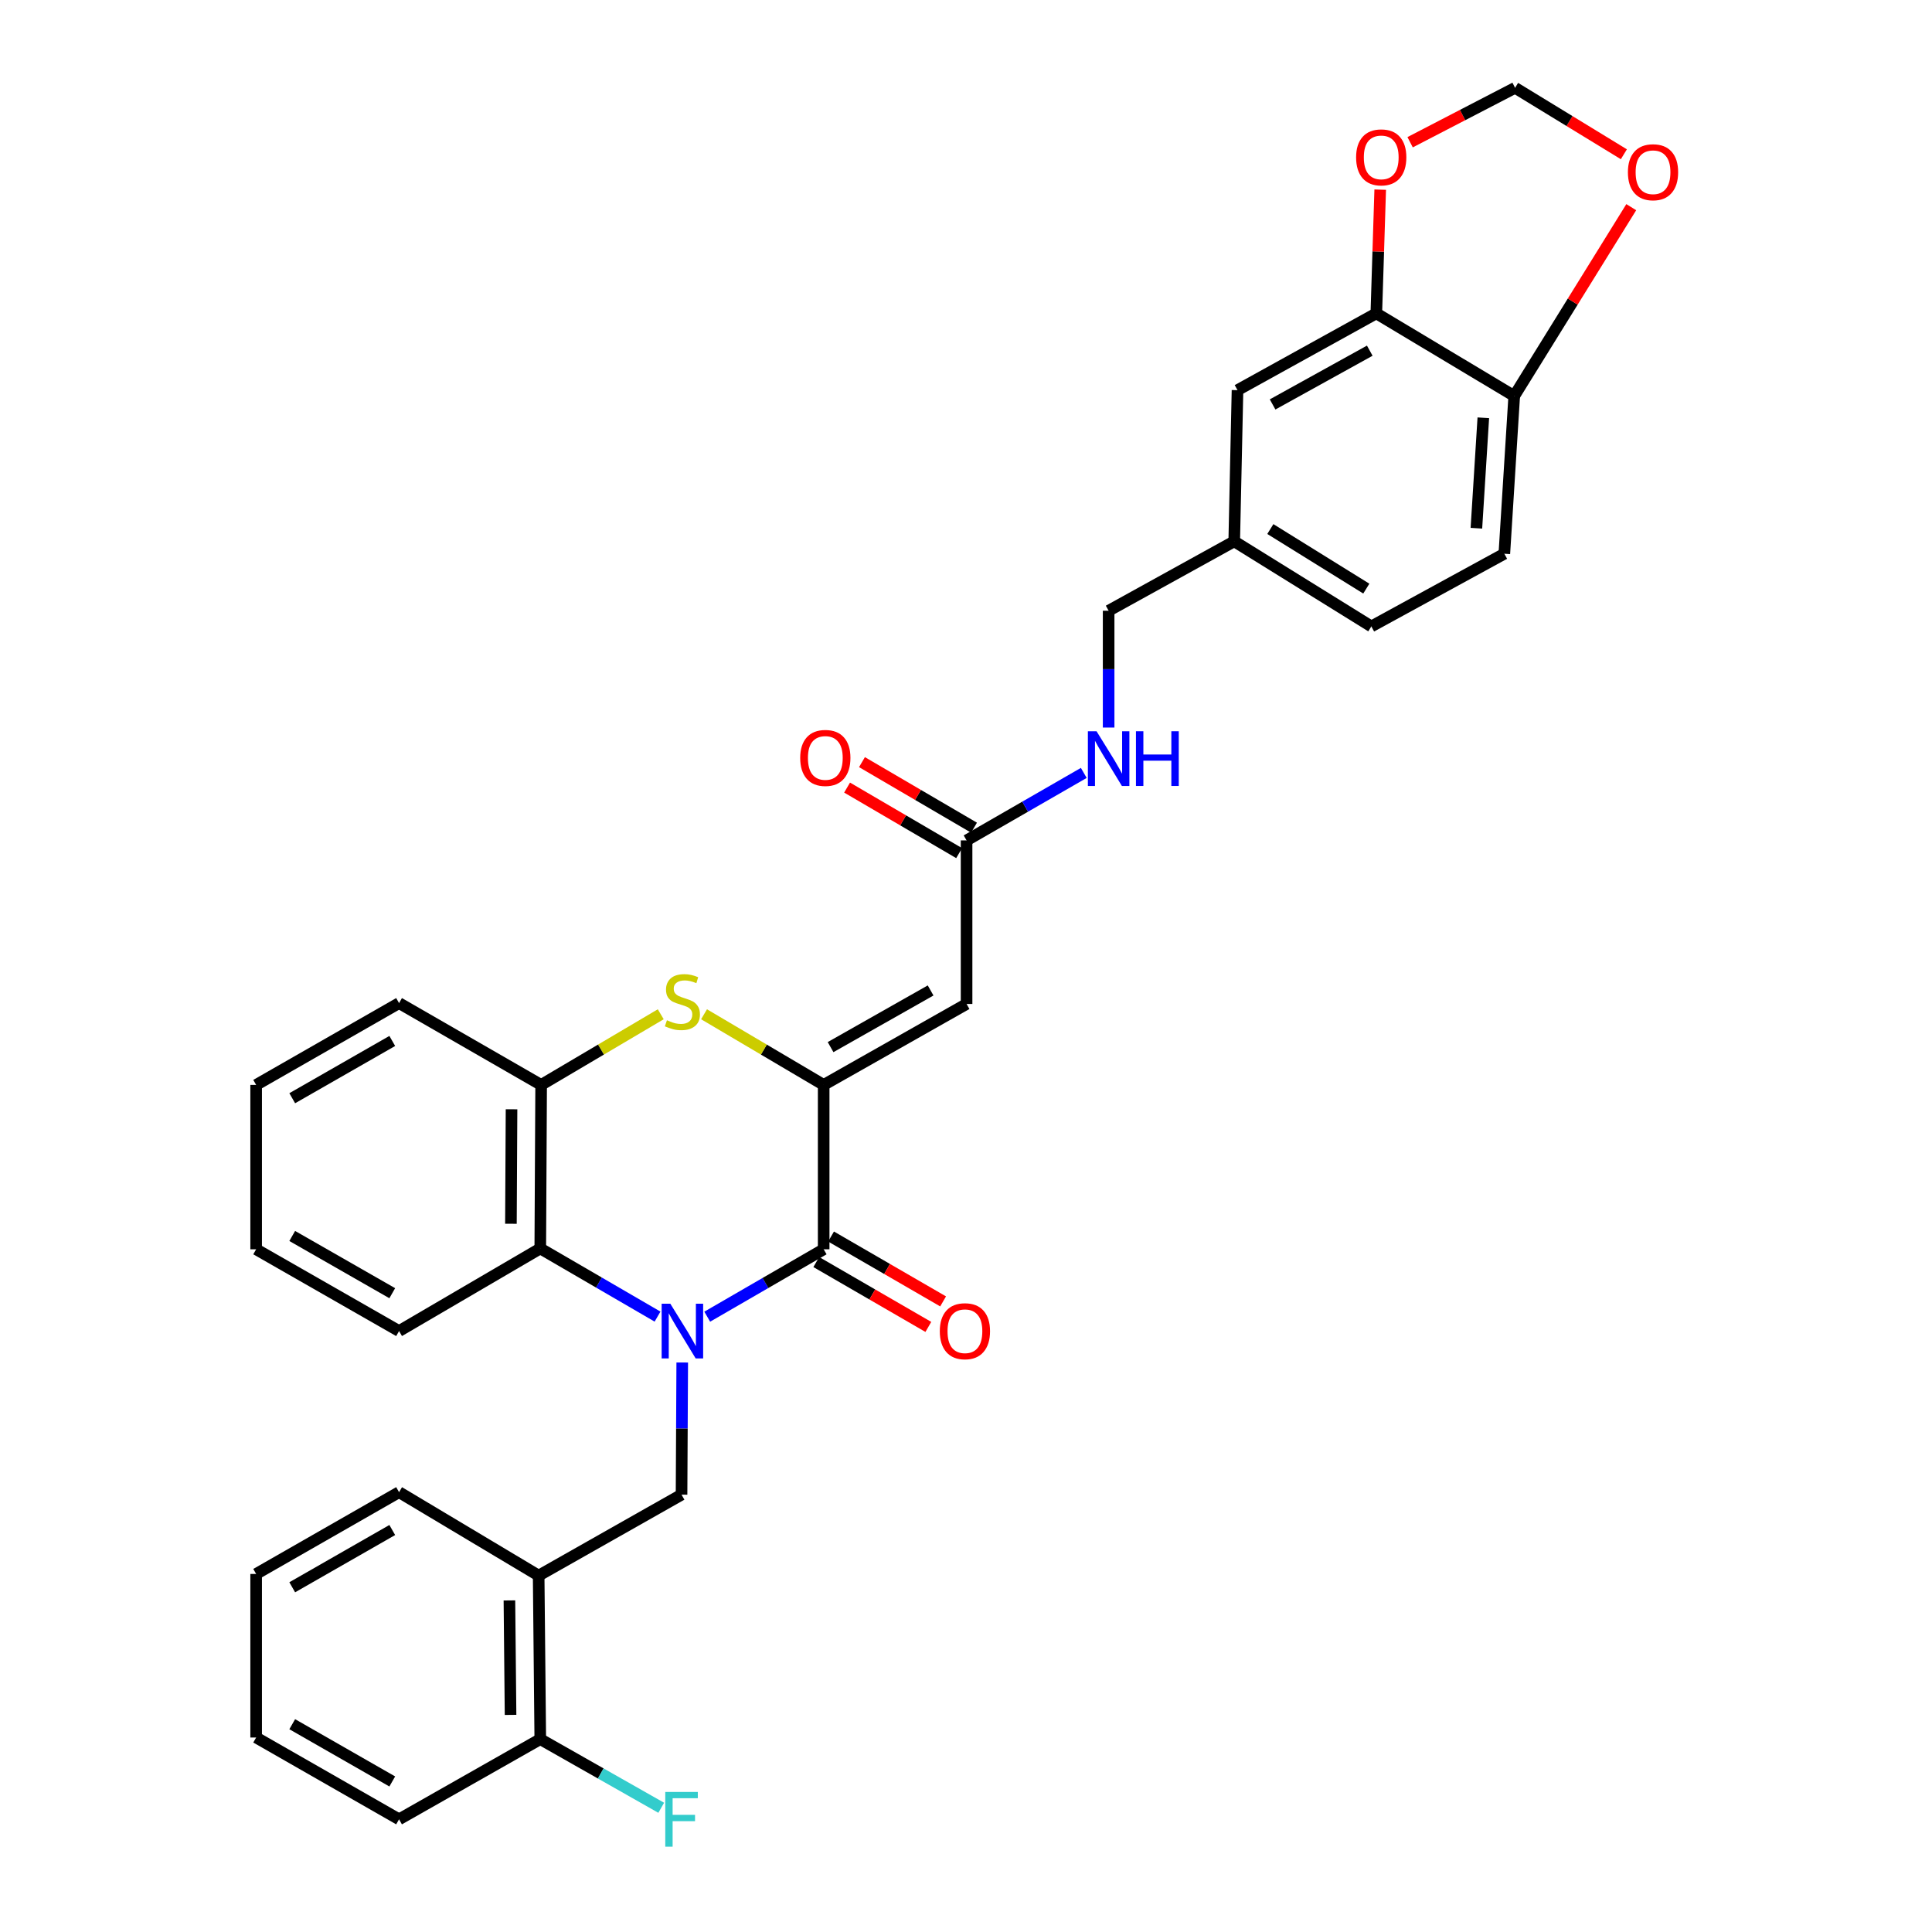 <?xml version='1.0' encoding='iso-8859-1'?>
<svg version='1.1' baseProfile='full'
              xmlns='http://www.w3.org/2000/svg'
                      xmlns:rdkit='http://www.rdkit.org/xml'
                      xmlns:xlink='http://www.w3.org/1999/xlink'
                  xml:space='preserve'
width='1000px' height='1000px' viewBox='0 0 1000 1000'>
<!-- END OF HEADER -->
<rect style='opacity:1.0;fill:#FFFFFF;stroke:none' width='1000' height='1000' x='0' y='0'> </rect>
<path class='bond-1' d='M 366.06,681.514 L 396.195,664.073' style='fill:none;fill-rule:evenodd;stroke:#0000FF;stroke-width:6px;stroke-linecap:butt;stroke-linejoin:miter;stroke-opacity:1' />
<path class='bond-1' d='M 396.195,664.073 L 426.329,646.631' style='fill:none;fill-rule:evenodd;stroke:#000000;stroke-width:6px;stroke-linecap:butt;stroke-linejoin:miter;stroke-opacity:1' />
<path class='bond-4' d='M 340.341,681.474 L 309.994,663.837' style='fill:none;fill-rule:evenodd;stroke:#0000FF;stroke-width:6px;stroke-linecap:butt;stroke-linejoin:miter;stroke-opacity:1' />
<path class='bond-4' d='M 309.994,663.837 L 279.646,646.199' style='fill:none;fill-rule:evenodd;stroke:#000000;stroke-width:6px;stroke-linecap:butt;stroke-linejoin:miter;stroke-opacity:1' />
<path class='bond-5' d='M 353.123,705.229 L 352.945,739.429' style='fill:none;fill-rule:evenodd;stroke:#0000FF;stroke-width:6px;stroke-linecap:butt;stroke-linejoin:miter;stroke-opacity:1' />
<path class='bond-5' d='M 352.945,739.429 L 352.767,773.629' style='fill:none;fill-rule:evenodd;stroke:#000000;stroke-width:6px;stroke-linecap:butt;stroke-linejoin:miter;stroke-opacity:1' />
<path class='bond-0' d='M 426.329,561.548 L 426.329,646.631' style='fill:none;fill-rule:evenodd;stroke:#000000;stroke-width:6px;stroke-linecap:butt;stroke-linejoin:miter;stroke-opacity:1' />
<path class='bond-3' d='M 426.329,561.548 L 500.298,519.651' style='fill:none;fill-rule:evenodd;stroke:#000000;stroke-width:6px;stroke-linecap:butt;stroke-linejoin:miter;stroke-opacity:1' />
<path class='bond-3' d='M 429.904,541.986 L 481.682,512.658' style='fill:none;fill-rule:evenodd;stroke:#000000;stroke-width:6px;stroke-linecap:butt;stroke-linejoin:miter;stroke-opacity:1' />
<path class='bond-32' d='M 426.329,561.548 L 395.37,543.264' style='fill:none;fill-rule:evenodd;stroke:#000000;stroke-width:6px;stroke-linecap:butt;stroke-linejoin:miter;stroke-opacity:1' />
<path class='bond-32' d='M 395.37,543.264 L 364.411,524.979' style='fill:none;fill-rule:evenodd;stroke:#CCCC00;stroke-width:6px;stroke-linecap:butt;stroke-linejoin:miter;stroke-opacity:1' />
<path class='bond-12' d='M 422.507,653.235 L 451.507,670.022' style='fill:none;fill-rule:evenodd;stroke:#000000;stroke-width:6px;stroke-linecap:butt;stroke-linejoin:miter;stroke-opacity:1' />
<path class='bond-12' d='M 451.507,670.022 L 480.507,686.808' style='fill:none;fill-rule:evenodd;stroke:#FF0000;stroke-width:6px;stroke-linecap:butt;stroke-linejoin:miter;stroke-opacity:1' />
<path class='bond-12' d='M 430.152,640.028 L 459.152,656.815' style='fill:none;fill-rule:evenodd;stroke:#000000;stroke-width:6px;stroke-linecap:butt;stroke-linejoin:miter;stroke-opacity:1' />
<path class='bond-12' d='M 459.152,656.815 L 488.152,673.601' style='fill:none;fill-rule:evenodd;stroke:#FF0000;stroke-width:6px;stroke-linecap:butt;stroke-linejoin:miter;stroke-opacity:1' />
<path class='bond-2' d='M 342.005,524.98 L 311.051,543.264' style='fill:none;fill-rule:evenodd;stroke:#CCCC00;stroke-width:6px;stroke-linecap:butt;stroke-linejoin:miter;stroke-opacity:1' />
<path class='bond-2' d='M 311.051,543.264 L 280.096,561.548' style='fill:none;fill-rule:evenodd;stroke:#000000;stroke-width:6px;stroke-linecap:butt;stroke-linejoin:miter;stroke-opacity:1' />
<path class='bond-8' d='M 500.298,519.651 L 500.298,434.992' style='fill:none;fill-rule:evenodd;stroke:#000000;stroke-width:6px;stroke-linecap:butt;stroke-linejoin:miter;stroke-opacity:1' />
<path class='bond-6' d='M 279.646,646.199 L 280.096,561.548' style='fill:none;fill-rule:evenodd;stroke:#000000;stroke-width:6px;stroke-linecap:butt;stroke-linejoin:miter;stroke-opacity:1' />
<path class='bond-6' d='M 264.454,633.42 L 264.769,574.165' style='fill:none;fill-rule:evenodd;stroke:#000000;stroke-width:6px;stroke-linecap:butt;stroke-linejoin:miter;stroke-opacity:1' />
<path class='bond-24' d='M 279.646,646.199 L 206.551,688.952' style='fill:none;fill-rule:evenodd;stroke:#000000;stroke-width:6px;stroke-linecap:butt;stroke-linejoin:miter;stroke-opacity:1' />
<path class='bond-7' d='M 352.767,773.629 L 278.807,815.526' style='fill:none;fill-rule:evenodd;stroke:#000000;stroke-width:6px;stroke-linecap:butt;stroke-linejoin:miter;stroke-opacity:1' />
<path class='bond-25' d='M 280.096,561.548 L 206.551,519.202' style='fill:none;fill-rule:evenodd;stroke:#000000;stroke-width:6px;stroke-linecap:butt;stroke-linejoin:miter;stroke-opacity:1' />
<path class='bond-16' d='M 278.807,815.526 L 279.646,900.177' style='fill:none;fill-rule:evenodd;stroke:#000000;stroke-width:6px;stroke-linecap:butt;stroke-linejoin:miter;stroke-opacity:1' />
<path class='bond-16' d='M 263.674,828.375 L 264.261,887.63' style='fill:none;fill-rule:evenodd;stroke:#000000;stroke-width:6px;stroke-linecap:butt;stroke-linejoin:miter;stroke-opacity:1' />
<path class='bond-26' d='M 278.807,815.526 L 206.551,772.34' style='fill:none;fill-rule:evenodd;stroke:#000000;stroke-width:6px;stroke-linecap:butt;stroke-linejoin:miter;stroke-opacity:1' />
<path class='bond-15' d='M 500.298,434.992 L 530.631,417.526' style='fill:none;fill-rule:evenodd;stroke:#000000;stroke-width:6px;stroke-linecap:butt;stroke-linejoin:miter;stroke-opacity:1' />
<path class='bond-15' d='M 530.631,417.526 L 560.965,400.059' style='fill:none;fill-rule:evenodd;stroke:#0000FF;stroke-width:6px;stroke-linecap:butt;stroke-linejoin:miter;stroke-opacity:1' />
<path class='bond-18' d='M 504.151,428.406 L 475.153,411.443' style='fill:none;fill-rule:evenodd;stroke:#000000;stroke-width:6px;stroke-linecap:butt;stroke-linejoin:miter;stroke-opacity:1' />
<path class='bond-18' d='M 475.153,411.443 L 446.156,394.479' style='fill:none;fill-rule:evenodd;stroke:#FF0000;stroke-width:6px;stroke-linecap:butt;stroke-linejoin:miter;stroke-opacity:1' />
<path class='bond-18' d='M 496.445,441.578 L 467.448,424.614' style='fill:none;fill-rule:evenodd;stroke:#000000;stroke-width:6px;stroke-linecap:butt;stroke-linejoin:miter;stroke-opacity:1' />
<path class='bond-18' d='M 467.448,424.614 L 438.45,407.651' style='fill:none;fill-rule:evenodd;stroke:#FF0000;stroke-width:6px;stroke-linecap:butt;stroke-linejoin:miter;stroke-opacity:1' />
<path class='bond-9' d='M 712.378,162.194 L 640.529,201.946' style='fill:none;fill-rule:evenodd;stroke:#000000;stroke-width:6px;stroke-linecap:butt;stroke-linejoin:miter;stroke-opacity:1' />
<path class='bond-9' d='M 708.988,181.509 L 658.694,209.336' style='fill:none;fill-rule:evenodd;stroke:#000000;stroke-width:6px;stroke-linecap:butt;stroke-linejoin:miter;stroke-opacity:1' />
<path class='bond-11' d='M 712.378,162.194 L 713.386,130.175' style='fill:none;fill-rule:evenodd;stroke:#000000;stroke-width:6px;stroke-linecap:butt;stroke-linejoin:miter;stroke-opacity:1' />
<path class='bond-11' d='M 713.386,130.175 L 714.393,98.156' style='fill:none;fill-rule:evenodd;stroke:#FF0000;stroke-width:6px;stroke-linecap:butt;stroke-linejoin:miter;stroke-opacity:1' />
<path class='bond-35' d='M 712.378,162.194 L 783.761,204.956' style='fill:none;fill-rule:evenodd;stroke:#000000;stroke-width:6px;stroke-linecap:butt;stroke-linejoin:miter;stroke-opacity:1' />
<path class='bond-10' d='M 783.761,204.956 L 778.641,286.614' style='fill:none;fill-rule:evenodd;stroke:#000000;stroke-width:6px;stroke-linecap:butt;stroke-linejoin:miter;stroke-opacity:1' />
<path class='bond-10' d='M 767.763,216.249 L 764.178,273.41' style='fill:none;fill-rule:evenodd;stroke:#000000;stroke-width:6px;stroke-linecap:butt;stroke-linejoin:miter;stroke-opacity:1' />
<path class='bond-13' d='M 783.761,204.956 L 814.05,156.094' style='fill:none;fill-rule:evenodd;stroke:#000000;stroke-width:6px;stroke-linecap:butt;stroke-linejoin:miter;stroke-opacity:1' />
<path class='bond-13' d='M 814.05,156.094 L 844.339,107.233' style='fill:none;fill-rule:evenodd;stroke:#FF0000;stroke-width:6px;stroke-linecap:butt;stroke-linejoin:miter;stroke-opacity:1' />
<path class='bond-14' d='M 729.873,73.624 L 757.042,59.539' style='fill:none;fill-rule:evenodd;stroke:#FF0000;stroke-width:6px;stroke-linecap:butt;stroke-linejoin:miter;stroke-opacity:1' />
<path class='bond-14' d='M 757.042,59.539 L 784.21,45.455' style='fill:none;fill-rule:evenodd;stroke:#000000;stroke-width:6px;stroke-linecap:butt;stroke-linejoin:miter;stroke-opacity:1' />
<path class='bond-36' d='M 840.51,79.846 L 812.36,62.65' style='fill:none;fill-rule:evenodd;stroke:#FF0000;stroke-width:6px;stroke-linecap:butt;stroke-linejoin:miter;stroke-opacity:1' />
<path class='bond-36' d='M 812.36,62.65 L 784.21,45.455' style='fill:none;fill-rule:evenodd;stroke:#000000;stroke-width:6px;stroke-linecap:butt;stroke-linejoin:miter;stroke-opacity:1' />
<path class='bond-21' d='M 573.826,376.58 L 573.826,346.348' style='fill:none;fill-rule:evenodd;stroke:#0000FF;stroke-width:6px;stroke-linecap:butt;stroke-linejoin:miter;stroke-opacity:1' />
<path class='bond-21' d='M 573.826,346.348 L 573.826,316.116' style='fill:none;fill-rule:evenodd;stroke:#000000;stroke-width:6px;stroke-linecap:butt;stroke-linejoin:miter;stroke-opacity:1' />
<path class='bond-22' d='M 279.646,900.177 L 310.946,917.94' style='fill:none;fill-rule:evenodd;stroke:#000000;stroke-width:6px;stroke-linecap:butt;stroke-linejoin:miter;stroke-opacity:1' />
<path class='bond-22' d='M 310.946,917.94 L 342.245,935.704' style='fill:none;fill-rule:evenodd;stroke:#33CCCC;stroke-width:6px;stroke-linecap:butt;stroke-linejoin:miter;stroke-opacity:1' />
<path class='bond-27' d='M 279.646,900.177 L 206.551,941.675' style='fill:none;fill-rule:evenodd;stroke:#000000;stroke-width:6px;stroke-linecap:butt;stroke-linejoin:miter;stroke-opacity:1' />
<path class='bond-17' d='M 640.529,201.946 L 638.833,280.196' style='fill:none;fill-rule:evenodd;stroke:#000000;stroke-width:6px;stroke-linecap:butt;stroke-linejoin:miter;stroke-opacity:1' />
<path class='bond-19' d='M 778.641,286.614 L 709.801,324.238' style='fill:none;fill-rule:evenodd;stroke:#000000;stroke-width:6px;stroke-linecap:butt;stroke-linejoin:miter;stroke-opacity:1' />
<path class='bond-20' d='M 638.833,280.196 L 573.826,316.116' style='fill:none;fill-rule:evenodd;stroke:#000000;stroke-width:6px;stroke-linecap:butt;stroke-linejoin:miter;stroke-opacity:1' />
<path class='bond-23' d='M 638.833,280.196 L 709.801,324.238' style='fill:none;fill-rule:evenodd;stroke:#000000;stroke-width:6px;stroke-linecap:butt;stroke-linejoin:miter;stroke-opacity:1' />
<path class='bond-23' d='M 657.525,273.836 L 707.202,304.666' style='fill:none;fill-rule:evenodd;stroke:#000000;stroke-width:6px;stroke-linecap:butt;stroke-linejoin:miter;stroke-opacity:1' />
<path class='bond-28' d='M 206.551,688.952 L 132.582,646.631' style='fill:none;fill-rule:evenodd;stroke:#000000;stroke-width:6px;stroke-linecap:butt;stroke-linejoin:miter;stroke-opacity:1' />
<path class='bond-28' d='M 203.034,669.359 L 151.256,639.734' style='fill:none;fill-rule:evenodd;stroke:#000000;stroke-width:6px;stroke-linecap:butt;stroke-linejoin:miter;stroke-opacity:1' />
<path class='bond-33' d='M 206.551,519.202 L 132.582,561.548' style='fill:none;fill-rule:evenodd;stroke:#000000;stroke-width:6px;stroke-linecap:butt;stroke-linejoin:miter;stroke-opacity:1' />
<path class='bond-33' d='M 203.037,538.797 L 151.259,568.44' style='fill:none;fill-rule:evenodd;stroke:#000000;stroke-width:6px;stroke-linecap:butt;stroke-linejoin:miter;stroke-opacity:1' />
<path class='bond-29' d='M 206.551,772.34 L 132.582,814.678' style='fill:none;fill-rule:evenodd;stroke:#000000;stroke-width:6px;stroke-linecap:butt;stroke-linejoin:miter;stroke-opacity:1' />
<path class='bond-29' d='M 203.036,791.935 L 151.258,821.571' style='fill:none;fill-rule:evenodd;stroke:#000000;stroke-width:6px;stroke-linecap:butt;stroke-linejoin:miter;stroke-opacity:1' />
<path class='bond-34' d='M 206.551,941.675 L 132.582,899.337' style='fill:none;fill-rule:evenodd;stroke:#000000;stroke-width:6px;stroke-linecap:butt;stroke-linejoin:miter;stroke-opacity:1' />
<path class='bond-34' d='M 203.036,922.081 L 151.258,892.444' style='fill:none;fill-rule:evenodd;stroke:#000000;stroke-width:6px;stroke-linecap:butt;stroke-linejoin:miter;stroke-opacity:1' />
<path class='bond-30' d='M 132.582,646.631 L 132.582,561.548' style='fill:none;fill-rule:evenodd;stroke:#000000;stroke-width:6px;stroke-linecap:butt;stroke-linejoin:miter;stroke-opacity:1' />
<path class='bond-31' d='M 132.582,814.678 L 132.582,899.337' style='fill:none;fill-rule:evenodd;stroke:#000000;stroke-width:6px;stroke-linecap:butt;stroke-linejoin:miter;stroke-opacity:1' />
<path  class='atom-0' d='M 346.948 674.792
L 356.228 689.792
Q 357.148 691.272, 358.628 693.952
Q 360.108 696.632, 360.188 696.792
L 360.188 674.792
L 363.948 674.792
L 363.948 703.112
L 360.068 703.112
L 350.108 686.712
Q 348.948 684.792, 347.708 682.592
Q 346.508 680.392, 346.148 679.712
L 346.148 703.112
L 342.468 703.112
L 342.468 674.792
L 346.948 674.792
' fill='#0000FF'/>
<path  class='atom-3' d='M 345.208 528.082
Q 345.528 528.202, 346.848 528.762
Q 348.168 529.322, 349.608 529.682
Q 351.088 530.002, 352.528 530.002
Q 355.208 530.002, 356.768 528.722
Q 358.328 527.402, 358.328 525.122
Q 358.328 523.562, 357.528 522.602
Q 356.768 521.642, 355.568 521.122
Q 354.368 520.602, 352.368 520.002
Q 349.848 519.242, 348.328 518.522
Q 346.848 517.802, 345.768 516.282
Q 344.728 514.762, 344.728 512.202
Q 344.728 508.642, 347.128 506.442
Q 349.568 504.242, 354.368 504.242
Q 357.648 504.242, 361.368 505.802
L 360.448 508.882
Q 357.048 507.482, 354.488 507.482
Q 351.728 507.482, 350.208 508.642
Q 348.688 509.762, 348.728 511.722
Q 348.728 513.242, 349.488 514.162
Q 350.288 515.082, 351.408 515.602
Q 352.568 516.122, 354.488 516.722
Q 357.048 517.522, 358.568 518.322
Q 360.088 519.122, 361.168 520.762
Q 362.288 522.362, 362.288 525.122
Q 362.288 529.042, 359.648 531.162
Q 357.048 533.242, 352.688 533.242
Q 350.168 533.242, 348.248 532.682
Q 346.368 532.162, 344.128 531.242
L 345.208 528.082
' fill='#CCCC00'/>
<path  class='atom-12' d='M 701.921 81.455
Q 701.921 74.655, 705.281 70.855
Q 708.641 67.055, 714.921 67.055
Q 721.201 67.055, 724.561 70.855
Q 727.921 74.655, 727.921 81.455
Q 727.921 88.335, 724.521 92.255
Q 721.121 96.135, 714.921 96.135
Q 708.681 96.135, 705.281 92.255
Q 701.921 88.375, 701.921 81.455
M 714.921 92.935
Q 719.241 92.935, 721.561 90.055
Q 723.921 87.135, 723.921 81.455
Q 723.921 75.895, 721.561 73.095
Q 719.241 70.255, 714.921 70.255
Q 710.601 70.255, 708.241 73.055
Q 705.921 75.855, 705.921 81.455
Q 705.921 87.175, 708.241 90.055
Q 710.601 92.935, 714.921 92.935
' fill='#FF0000'/>
<path  class='atom-13' d='M 486.442 689.032
Q 486.442 682.232, 489.802 678.432
Q 493.162 674.632, 499.442 674.632
Q 505.722 674.632, 509.082 678.432
Q 512.442 682.232, 512.442 689.032
Q 512.442 695.912, 509.042 699.832
Q 505.642 703.712, 499.442 703.712
Q 493.202 703.712, 489.802 699.832
Q 486.442 695.952, 486.442 689.032
M 499.442 700.512
Q 503.762 700.512, 506.082 697.632
Q 508.442 694.712, 508.442 689.032
Q 508.442 683.472, 506.082 680.672
Q 503.762 677.832, 499.442 677.832
Q 495.122 677.832, 492.762 680.632
Q 490.442 683.432, 490.442 689.032
Q 490.442 694.752, 492.762 697.632
Q 495.122 700.512, 499.442 700.512
' fill='#FF0000'/>
<path  class='atom-14' d='M 842.602 89.144
Q 842.602 82.344, 845.962 78.544
Q 849.322 74.744, 855.602 74.744
Q 861.882 74.744, 865.242 78.544
Q 868.602 82.344, 868.602 89.144
Q 868.602 96.024, 865.202 99.944
Q 861.802 103.824, 855.602 103.824
Q 849.362 103.824, 845.962 99.944
Q 842.602 96.064, 842.602 89.144
M 855.602 100.624
Q 859.922 100.624, 862.242 97.744
Q 864.602 94.824, 864.602 89.144
Q 864.602 83.584, 862.242 80.784
Q 859.922 77.944, 855.602 77.944
Q 851.282 77.944, 848.922 80.744
Q 846.602 83.544, 846.602 89.144
Q 846.602 94.864, 848.922 97.744
Q 851.282 100.624, 855.602 100.624
' fill='#FF0000'/>
<path  class='atom-16' d='M 567.566 378.494
L 576.846 393.494
Q 577.766 394.974, 579.246 397.654
Q 580.726 400.334, 580.806 400.494
L 580.806 378.494
L 584.566 378.494
L 584.566 406.814
L 580.686 406.814
L 570.726 390.414
Q 569.566 388.494, 568.326 386.294
Q 567.126 384.094, 566.766 383.414
L 566.766 406.814
L 563.086 406.814
L 563.086 378.494
L 567.566 378.494
' fill='#0000FF'/>
<path  class='atom-16' d='M 587.966 378.494
L 591.806 378.494
L 591.806 390.534
L 606.286 390.534
L 606.286 378.494
L 610.126 378.494
L 610.126 406.814
L 606.286 406.814
L 606.286 393.734
L 591.806 393.734
L 591.806 406.814
L 587.966 406.814
L 587.966 378.494
' fill='#0000FF'/>
<path  class='atom-19' d='M 414.185 392.301
Q 414.185 385.501, 417.545 381.701
Q 420.905 377.901, 427.185 377.901
Q 433.465 377.901, 436.825 381.701
Q 440.185 385.501, 440.185 392.301
Q 440.185 399.181, 436.785 403.101
Q 433.385 406.981, 427.185 406.981
Q 420.945 406.981, 417.545 403.101
Q 414.185 399.221, 414.185 392.301
M 427.185 403.781
Q 431.505 403.781, 433.825 400.901
Q 436.185 397.981, 436.185 392.301
Q 436.185 386.741, 433.825 383.941
Q 431.505 381.101, 427.185 381.101
Q 422.865 381.101, 420.505 383.901
Q 418.185 386.701, 418.185 392.301
Q 418.185 398.021, 420.505 400.901
Q 422.865 403.781, 427.185 403.781
' fill='#FF0000'/>
<path  class='atom-23' d='M 344.347 927.515
L 361.187 927.515
L 361.187 930.755
L 348.147 930.755
L 348.147 939.355
L 359.747 939.355
L 359.747 942.635
L 348.147 942.635
L 348.147 955.835
L 344.347 955.835
L 344.347 927.515
' fill='#33CCCC'/>
</svg>
